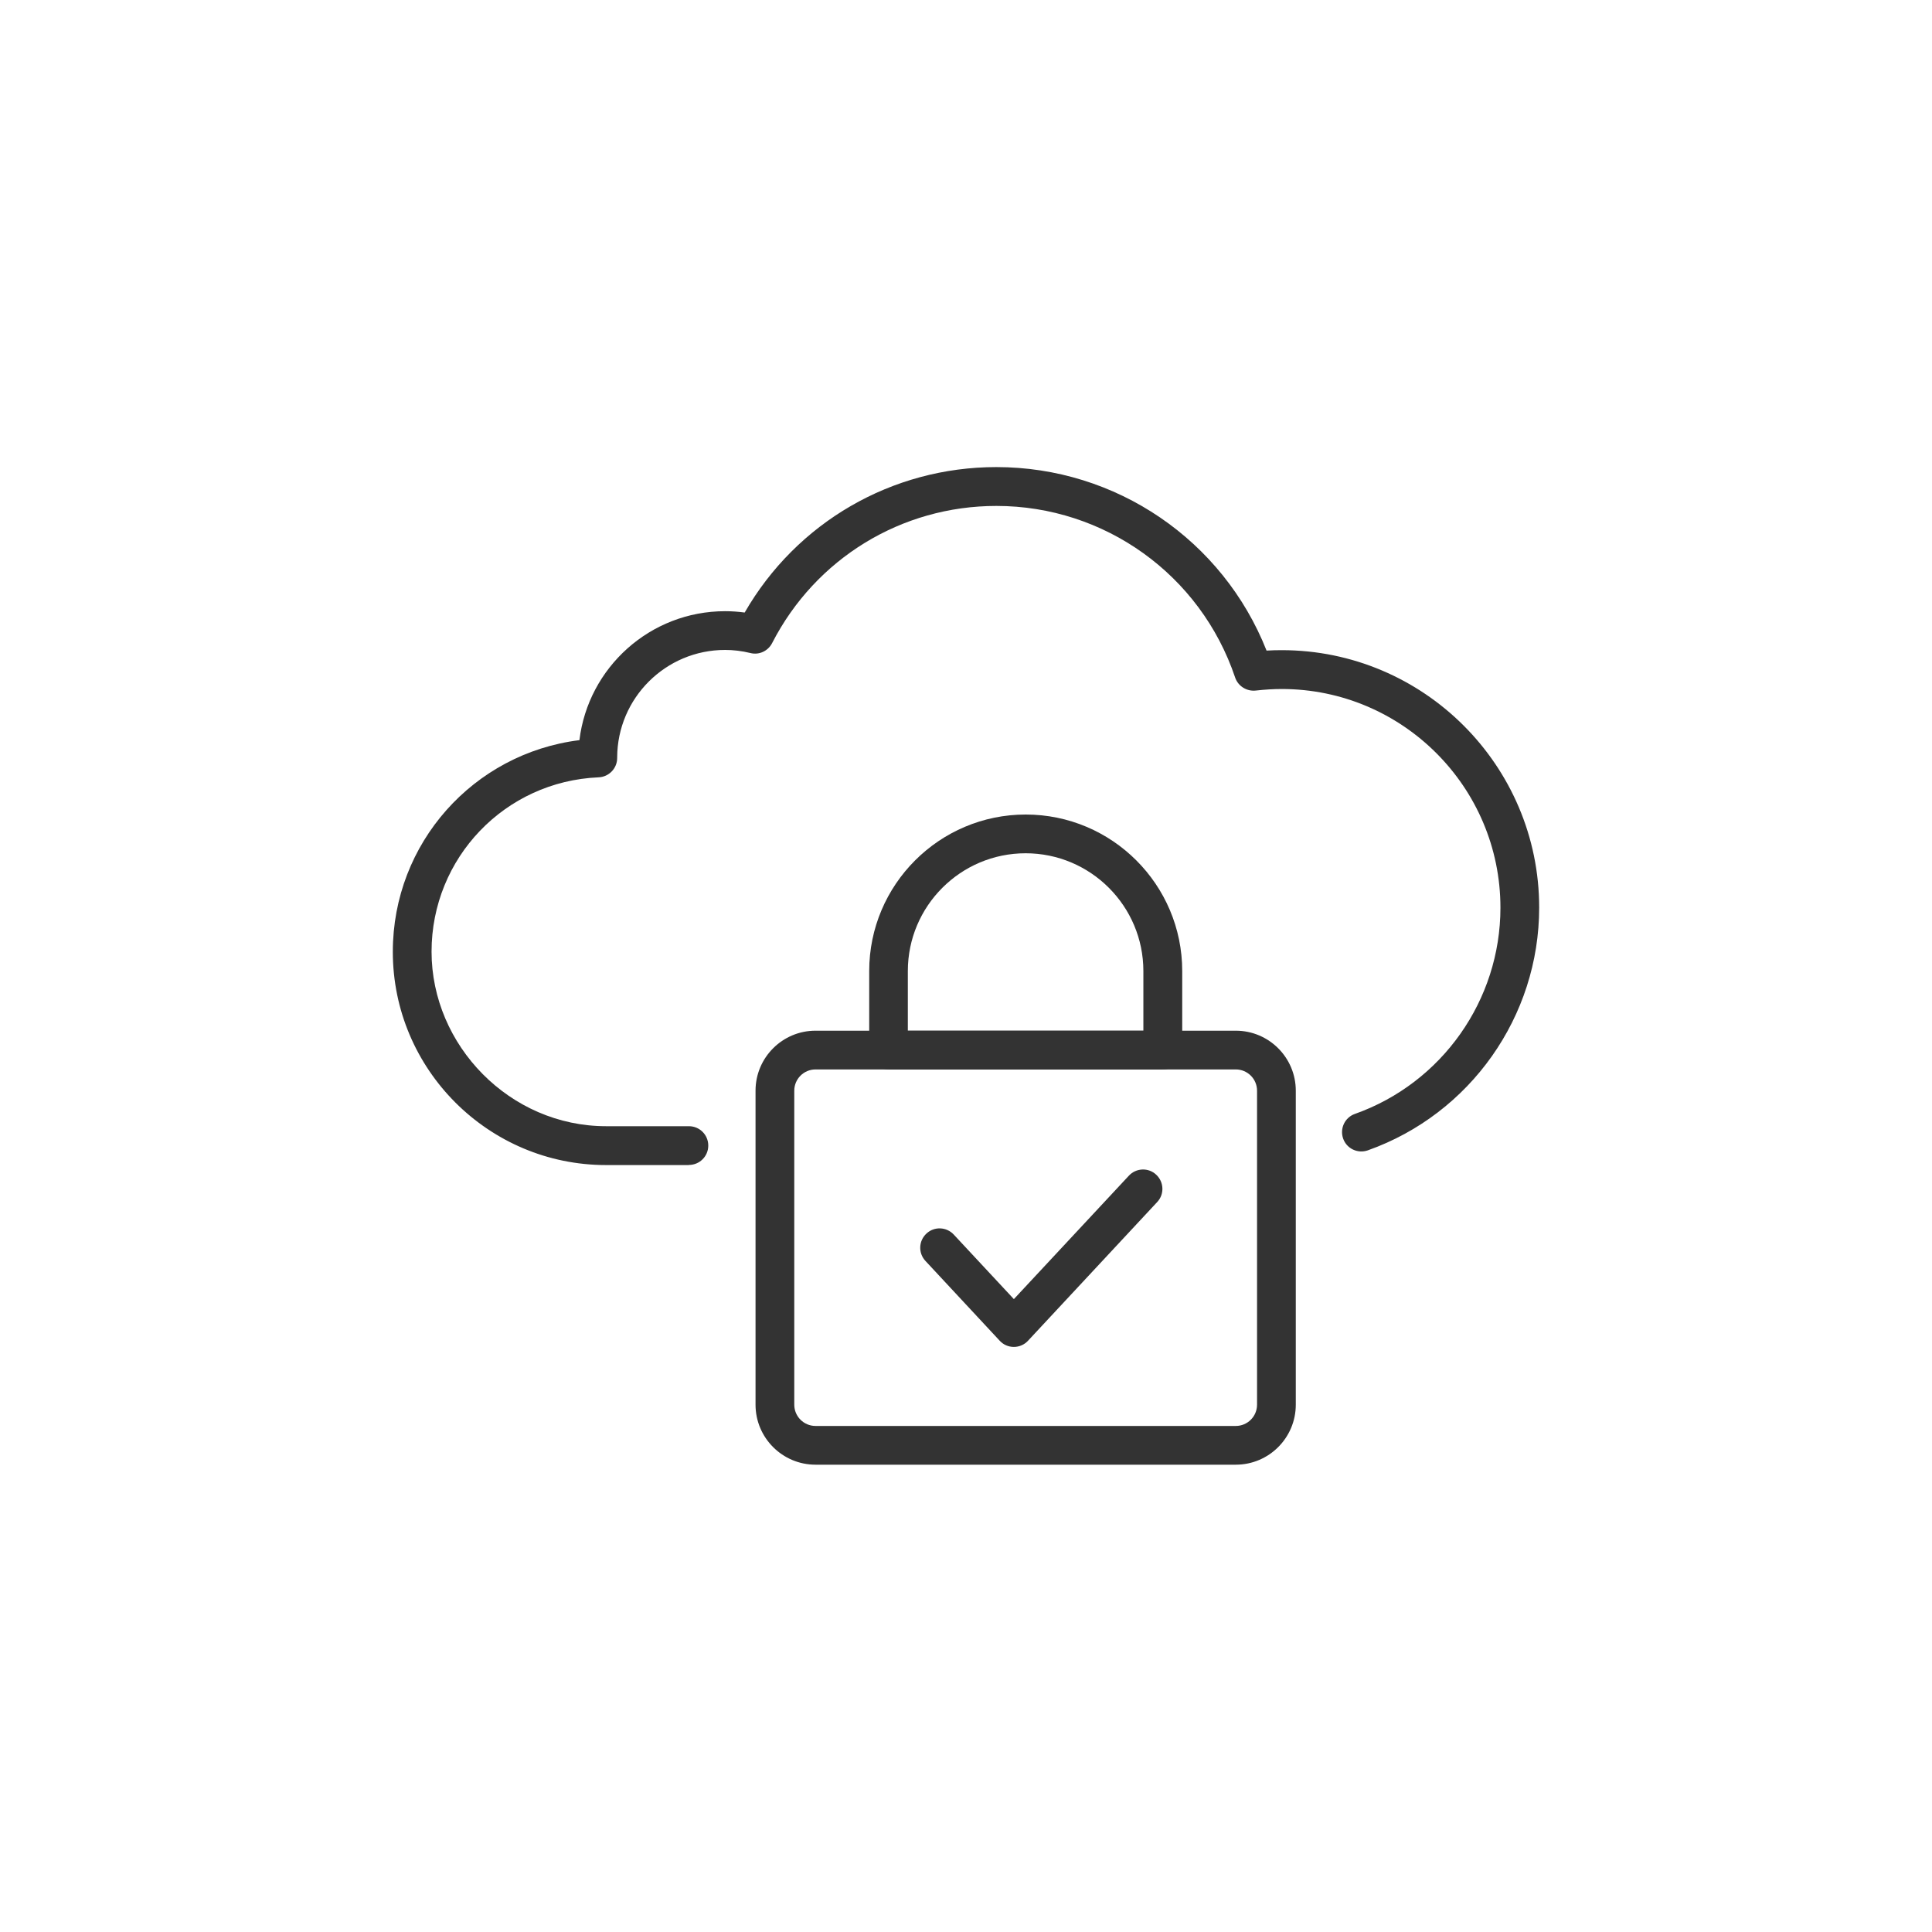 <?xml version="1.0" encoding="UTF-8"?>
<svg id="Layer_2" data-name="Layer 2" xmlns="http://www.w3.org/2000/svg" viewBox="0 0 174.55 174.55">
  <defs>
    <style>
      .cls-1 {
        fill: none;
      }

      .cls-1, .cls-2 {
        stroke-width: 0px;
      }

      .cls-2 {
        fill: #333;
      }
    </style>
  </defs>
  <g id="_ëÎÓÈ_1" data-name="ëÎÓÈ 1">
    <g>
      <rect class="cls-1" width="174.55" height="174.55"/>
      <g>
        <path class="cls-2" d="M62.24,105.26h-7.48c-10.62,0-19.27-8.64-19.27-19.27,0-9.82,7.29-17.93,16.86-19.12.79-6.56,6.39-11.65,13.16-11.65.58,0,1.17.04,1.77.12,4.69-8.14,13.29-13.14,22.74-13.14,10.82,0,20.46,6.6,24.41,16.58.46-.03.92-.04,1.37-.04,12.83,0,23.26,10.43,23.26,23.26,0,9.83-6.22,18.64-15.48,21.93-.91.32-1.91-.15-2.23-1.06-.32-.91.15-1.91,1.06-2.23,7.87-2.79,13.15-10.28,13.15-18.63,0-10.9-8.86-19.76-19.76-19.76-.76,0-1.53.05-2.35.14-.81.09-1.6-.4-1.86-1.18-3.12-9.27-11.79-15.5-21.57-15.5-8.58,0-16.34,4.75-20.26,12.39-.37.72-1.18,1.1-1.96.9-.78-.19-1.55-.28-2.29-.28-5.37,0-9.73,4.35-9.75,9.71,0,.02,0,.04,0,.05,0,.94-.74,1.71-1.68,1.75-8.46.36-15.09,7.28-15.09,15.75s7.07,15.77,15.77,15.77h7.48c.97,0,1.75.78,1.75,1.75s-.78,1.75-1.75,1.75Z"/>
        <g>
          <g>
            <path class="cls-2" d="M111.65,132.33h-37.97c-2.99,0-5.42-2.43-5.42-5.42v-28.37c0-2.99,2.43-5.42,5.42-5.42h37.97c2.99,0,5.42,2.43,5.42,5.42v28.37c0,2.99-2.43,5.42-5.42,5.42ZM73.68,96.62c-1.06,0-1.92.86-1.92,1.92v28.37c0,1.06.86,1.92,1.92,1.92h37.97c1.06,0,1.92-.86,1.92-1.92v-28.37c0-1.06-.86-1.92-1.92-1.92h-37.97Z"/>
            <path class="cls-2" d="M105.06,96.62h-24.78c-.97,0-1.75-.78-1.75-1.75v-7.14c0-7.8,6.34-14.14,14.14-14.14s14.14,6.34,14.14,14.14v7.14c0,.97-.78,1.75-1.75,1.75ZM82.02,93.12h21.28v-5.39c0-5.87-4.77-10.64-10.64-10.64s-10.64,4.77-10.64,10.64v5.39Z"/>
          </g>
          <path class="cls-2" d="M91.6,121.69h0c-.49,0-.95-.2-1.28-.56l-6.71-7.21c-.66-.71-.62-1.81.09-2.47.7-.66,1.81-.62,2.47.09l5.43,5.83,10.39-11.15c.66-.71,1.77-.75,2.47-.09.71.66.75,1.77.09,2.47l-11.67,12.53c-.33.36-.8.56-1.28.56Z"/>
        </g>
      </g>
    </g>
  </g>
</svg>